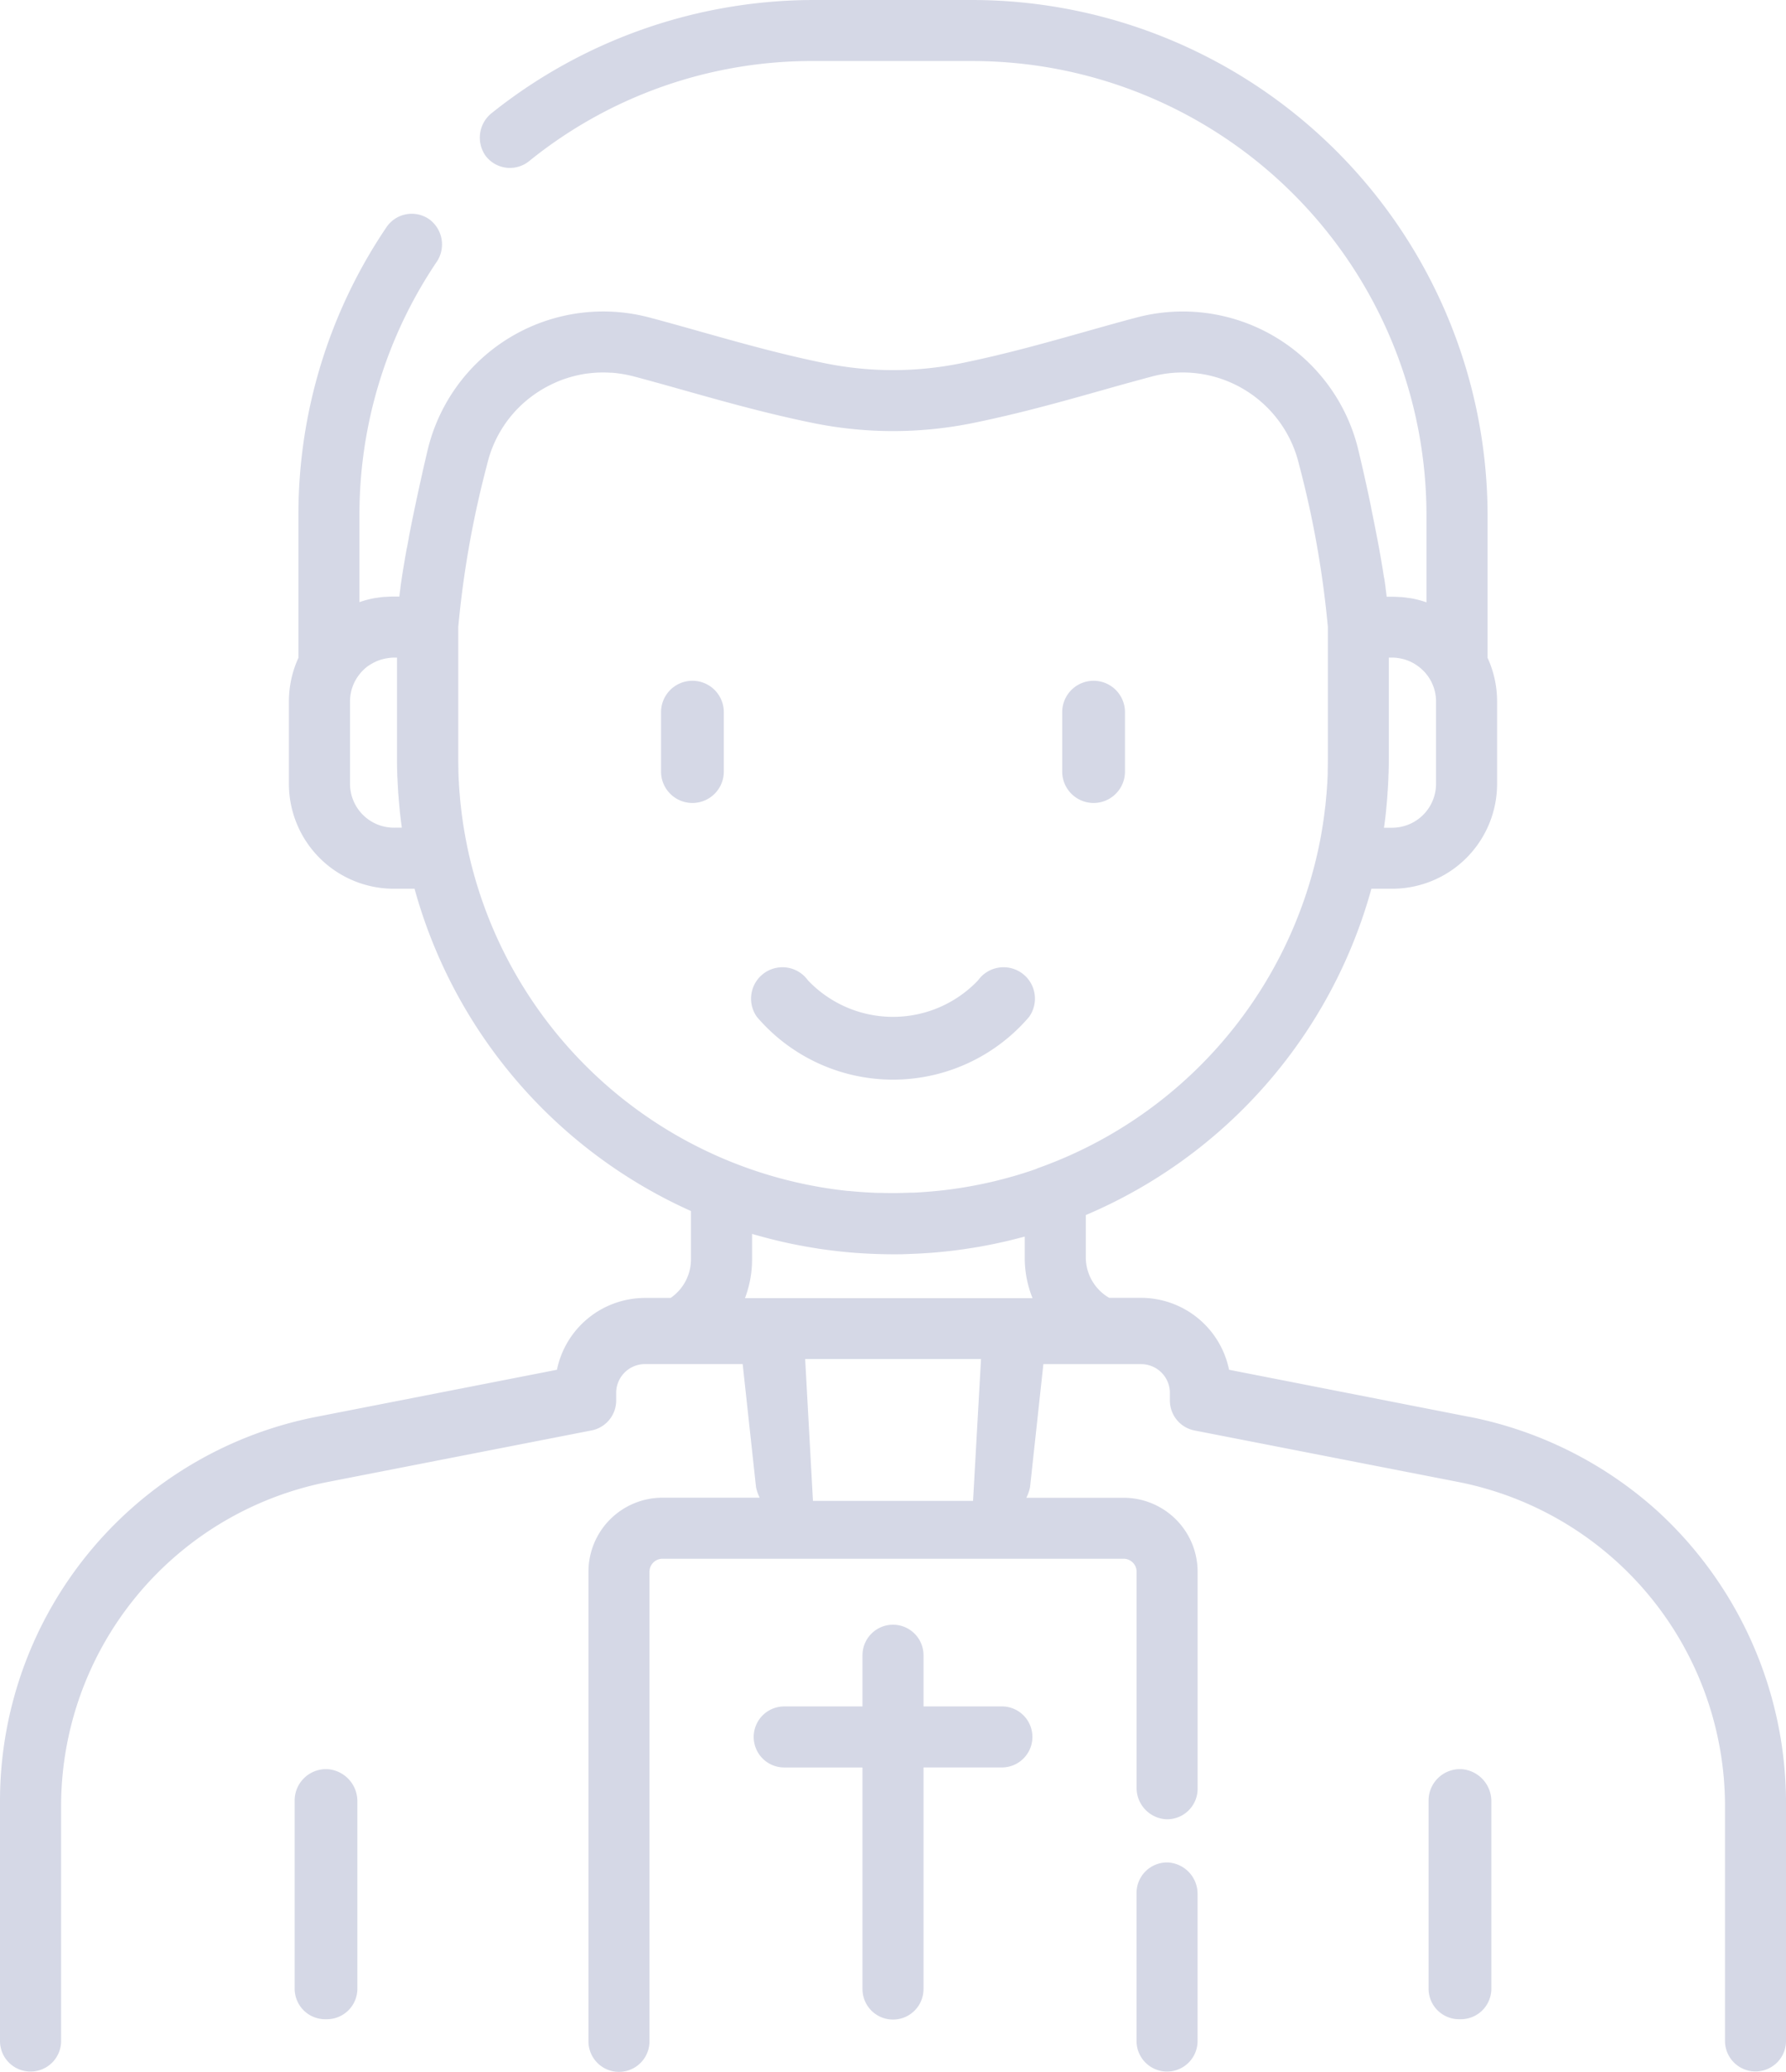 <svg xmlns="http://www.w3.org/2000/svg" width="68.722" height="79.716" viewBox="0 0 68.722 79.716">
    <defs>
        <style>
            .cls-1{fill:#d5d8e6}
        </style>
    </defs>
    <path id="Tracé_98" d="M61.892 26.192a1.207 1.207 0 0 0-1.207 1.208v2.286a1.207 1.207 0 1 0 2.415 0V27.4a1.207 1.207 0 0 0-1.208-1.208zm15.436 0a1.207 1.207 0 0 0-1.207 1.208v2.286a1.207 1.207 0 0 0 2.415 0V27.4a1.207 1.207 0 0 0-1.208-1.208zm-2.759 11.249a1.207 1.207 0 0 0-1.685.275 4.514 4.514 0 0 1-6.548 0 1.207 1.207 0 1 0-1.96 1.411 6.887 6.887 0 0 0 10.468 0 1.207 1.207 0 0 0-.275-1.686zm5.622 34.215a1.174 1.174 0 0 0-1.21 1.174v5.692a1.174 1.174 0 0 0 1.154 1.178 1.174 1.174 0 0 0 1.194-1.174v-5.647a1.207 1.207 0 0 0-1.138-1.223zm-32.316-3.588a1.207 1.207 0 0 0-1.288 1.2v7.245a1.174 1.174 0 0 0 1.174 1.174h.067A1.174 1.174 0 0 0 49 76.518v-7.2a1.235 1.235 0 0 0-1.125-1.25zm51.191-9.895a15.174 15.174 0 0 0-7.25-3.657h-.011L82.541 52.7a3.46 3.46 0 0 0-3.386-2.767h-1.226a1.8 1.8 0 0 1-.9-1.561v-1.624a19.168 19.168 0 0 0 10.989-12.555h.8a4.036 4.036 0 0 0 4.036-4.036v-3.171a4.011 4.011 0 0 0-.366-1.677v-5.481A19.851 19.851 0 0 0 72.657 0h-6.094a19.878 19.878 0 0 0-12.387 4.345A1.207 1.207 0 0 0 53.938 6a1.174 1.174 0 0 0 1.67.2 17.285 17.285 0 0 1 10.955-3.852h6.094a17.48 17.48 0 0 1 17.48 17.48v3.346a4 4 0 0 0-.634-.163h-.022q-.152-.025-.306-.039h-.048a3.939 3.939 0 0 0-.311-.013h-.21c-.013-.109-.027-.22-.043-.334v-.024l-.047-.327-.016-.074-.052-.332-.007-.039-.052-.309-.013-.077-.059-.33-.016-.087-.055-.293-.012-.061-.063-.324-.021-.106-.062-.31-.02-.1-.049-.238-.019-.112-.059-.281-.026-.123-.045-.209-.031-.142-.046-.209-.026-.116-.052-.232-.024-.105-.038-.165-.02-.087-.049-.21-.017-.071-.047-.2a6.946 6.946 0 0 0-8.523-5.12c-.629.166-1.268.346-1.945.537-1.534.433-3.12.88-4.818 1.226a13.129 13.129 0 0 1-5.245 0c-1.7-.346-3.283-.793-4.816-1.225-.677-.191-1.317-.371-1.945-.537A6.946 6.946 0 0 0 51.7 17.33l-.051.216-.009.041-.057.244-.007.028-.059.261-.005.024-.064.287-.012.055c-.045.2-.091.412-.138.631l-.013.06-.07.329-.01.047-.067.326-.007.033-.07.347-.013.064-.069.356v.015l-.064.343-.015.063-.062.346-.01.059-.055.327-.005.031c-.019.114-.036.226-.053.338l-.009.062a26.41 26.41 0 0 0-.048.33v.023c-.016.114-.03.225-.043.335H50.4c-.1 0-.208.005-.311.013h-.048q-.155.014-.306.039h-.022a4 4 0 0 0-.633.163v-3.338a17.389 17.389 0 0 1 2.962-9.738 1.2 1.2 0 0 0-.258-1.64 1.174 1.174 0 0 0-1.665.292 19.73 19.73 0 0 0-3.387 11.087v5.481a4.01 4.01 0 0 0-.366 1.677v3.171a4.036 4.036 0 0 0 4.034 4.035h.8a19.167 19.167 0 0 0 10.636 12.4v1.854a1.8 1.8 0 0 1-.784 1.49h-.99a3.461 3.461 0 0 0-3.383 2.763L47.4 54.515a15.065 15.065 0 0 0-12.151 14.841v9.165a1.174 1.174 0 0 0 1.174 1.179 1.174 1.174 0 0 0 1.177-1.178v-8.967a12.717 12.717 0 0 1 10.266-12.539l10.144-1.982a1.174 1.174 0 0 0 .949-1.152v-.293a1.106 1.106 0 0 1 1.107-1.107h3.76l.514 4.74a1.7 1.7 0 0 0 .141.4h-3.743a2.847 2.847 0 0 0-2.846 2.846v18.07a1.174 1.174 0 1 0 2.348 0V60.471a.5.5 0 0 1 .5-.5h17.743a.5.5 0 0 1 .5.5v8.3a1.207 1.207 0 0 0 1.138 1.223 1.174 1.174 0 0 0 1.21-1.174v-8.349a2.847 2.847 0 0 0-2.846-2.846h-3.744a1.7 1.7 0 0 0 .141-.4l.514-4.741h3.761a1.106 1.106 0 0 1 1.107 1.107v.293a1.174 1.174 0 0 0 .949 1.152l10.137 1.979a12.717 12.717 0 0 1 10.274 12.54v8.967a1.174 1.174 0 0 0 2.348 0v-9.166a15.247 15.247 0 0 0-4.906-11.183zM88.511 31.784c.027-.194.051-.389.072-.586v-.026q.033-.313.055-.63c0-.035 0-.07.007-.106q.017-.253.027-.508c0-.052 0-.1.006-.154.006-.2.011-.4.011-.608V25.3h.125a1.653 1.653 0 0 1 .207.014l.05.008a1.638 1.638 0 0 1 .163.033l.039.01a1.687 1.687 0 0 1 .384.163l.022.014a1.683 1.683 0 0 1 .156.106l.02.015a1.689 1.689 0 0 1 .3.3l.019.025a1.706 1.706 0 0 1 .115.176 1.676 1.676 0 0 1 .216.823v3.171a1.69 1.69 0 0 1-1.688 1.688H88.5c.006-.021.008-.046.011-.062zm-38.106.06a1.69 1.69 0 0 1-1.688-1.688v-3.17a1.677 1.677 0 0 1 .217-.825 1.7 1.7 0 0 1 .114-.174l.02-.027a1.69 1.69 0 0 1 .295-.3l.022-.016a1.69 1.69 0 0 1 .154-.1l.024-.014a1.688 1.688 0 0 1 .383-.162l.039-.01a1.47 1.47 0 0 1 .163-.033l.051-.008a1.656 1.656 0 0 1 .201-.017h.125v3.869c0 .2 0 .406.011.608 0 .051 0 .1.006.154q.01.255.027.509c0 .035 0 .069.007.1q.023.317.055.632v.021q.032.3.073.594c0 .019 0 .038.007.056zm22.285 25.9h-6.16l-.3-5.456h6.767zm-8.776-7.8a4.175 4.175 0 0 0 .273-1.49v-.98c.35.1.7.194 1.059.278l.08.019q.2.045.392.085l.169.034q.3.059.6.109l.255.042.3.042.316.04.261.03q.276.029.554.05l.181.012q.226.015.453.024l.187.007c.2.007.408.011.613.011s.387 0 .58-.01l.186-.007q.2-.008.4-.02l.208-.013c.141-.01.281-.022.422-.035l.224-.022q.229-.024.457-.054l.271-.038.278-.042.3-.049.231-.043q.321-.06.639-.132l.128-.028c.123-.028.245-.059.368-.09l.143-.037c.079-.021.159-.039.237-.061v.808a4.148 4.148 0 0 0 .3 1.561zm11.233-4.98l-.226.078q-.161.054-.323.105-.22.069-.441.131c-.1.027-.191.053-.287.078-.153.04-.306.079-.461.115l-.262.058q-.214.046-.43.087l-.252.046q-.251.043-.5.078l-.18.025q-.3.039-.6.066l-.159.014c-.208.017-.417.032-.626.041h-.114c-.225.009-.451.015-.678.015q-.21 0-.419-.005h-.1c-.108 0-.216-.007-.323-.012l-.093-.005a18.024 18.024 0 0 1-.333-.021l-.067-.005c-.121-.01-.243-.02-.363-.032h-.033a16.771 16.771 0 0 1-14.638-13.189l-.04-.2-.04-.207-.044-.248-.028-.169q-.023-.145-.043-.291l-.019-.135a18.912 18.912 0 0 1-.039-.323c0-.038-.009-.075-.013-.113a13.244 13.244 0 0 1-.032-.343c0-.033-.006-.066-.009-.1a20.678 20.678 0 0 1-.024-.351c0-.032 0-.064-.006-.1a14.115 14.115 0 0 1-.014-.356v-.092q-.006-.223-.006-.446v-5.033a37.913 37.913 0 0 1 1.11-6.255 4.556 4.556 0 0 1 1.542-2.484q.089-.073.182-.142.186-.138.387-.259c.081-.049.164-.094.247-.137l.074-.037q.094-.047.19-.09l.072-.032c.085-.036.171-.07.257-.1l.034-.011a5.65 5.65 0 0 1 .231-.073l.081-.022q.1-.027.2-.049l.07-.015c.089-.018.179-.034.269-.046l.053-.006q.111-.014.223-.023l.084-.006q.108-.006.217-.007h.063q.133 0 .266.009h.057c.071.005.141.012.212.021l.087.012c.064.009.128.019.191.031l.081.015c.089.018.177.038.266.061.609.161 1.239.338 1.907.526 1.313.37 2.78.784 4.321 1.125q.33.073.664.141.577.118 1.157.191a15.338 15.338 0 0 0 3.483.044 15.6 15.6 0 0 0 1.543-.235c1.114-.227 2.2-.5 3.218-.775.613-.165 1.2-.332 1.767-.491a121 121 0 0 1 1.906-.526 4.6 4.6 0 0 1 5.639 3.39 37.939 37.939 0 0 1 1.11 6.255v5.042q0 .223-.006.446v.093c0 .118-.008.236-.014.354 0 .033 0 .066-.006.1-.007.116-.014.232-.024.347 0 .035-.006.07-.009.1-.01.113-.02.225-.032.337 0 .04-.009.079-.014.118a16.138 16.138 0 0 1-.13.919q-.02.12-.042.239t-.042.217l-.038.185a16.794 16.794 0 0 1-10.839 12.335zm16.359 23.104a1.207 1.207 0 0 0-1.288 1.2v7.245a1.174 1.174 0 0 0 1.174 1.174h.067a1.174 1.174 0 0 0 1.174-1.174v-7.2a1.235 1.235 0 0 0-1.127-1.245zM73.8 65.653h-3.016v-1.97a1.174 1.174 0 0 0-2.348 0v1.97h-3.012a1.174 1.174 0 0 0 0 2.348h3.012v8.525a1.174 1.174 0 0 0 2.348 0V68H73.8a1.174 1.174 0 0 0 0-2.348z" class="cls-1" data-name="Tracé 98" transform="translate(-35.249)"/>
</svg>
